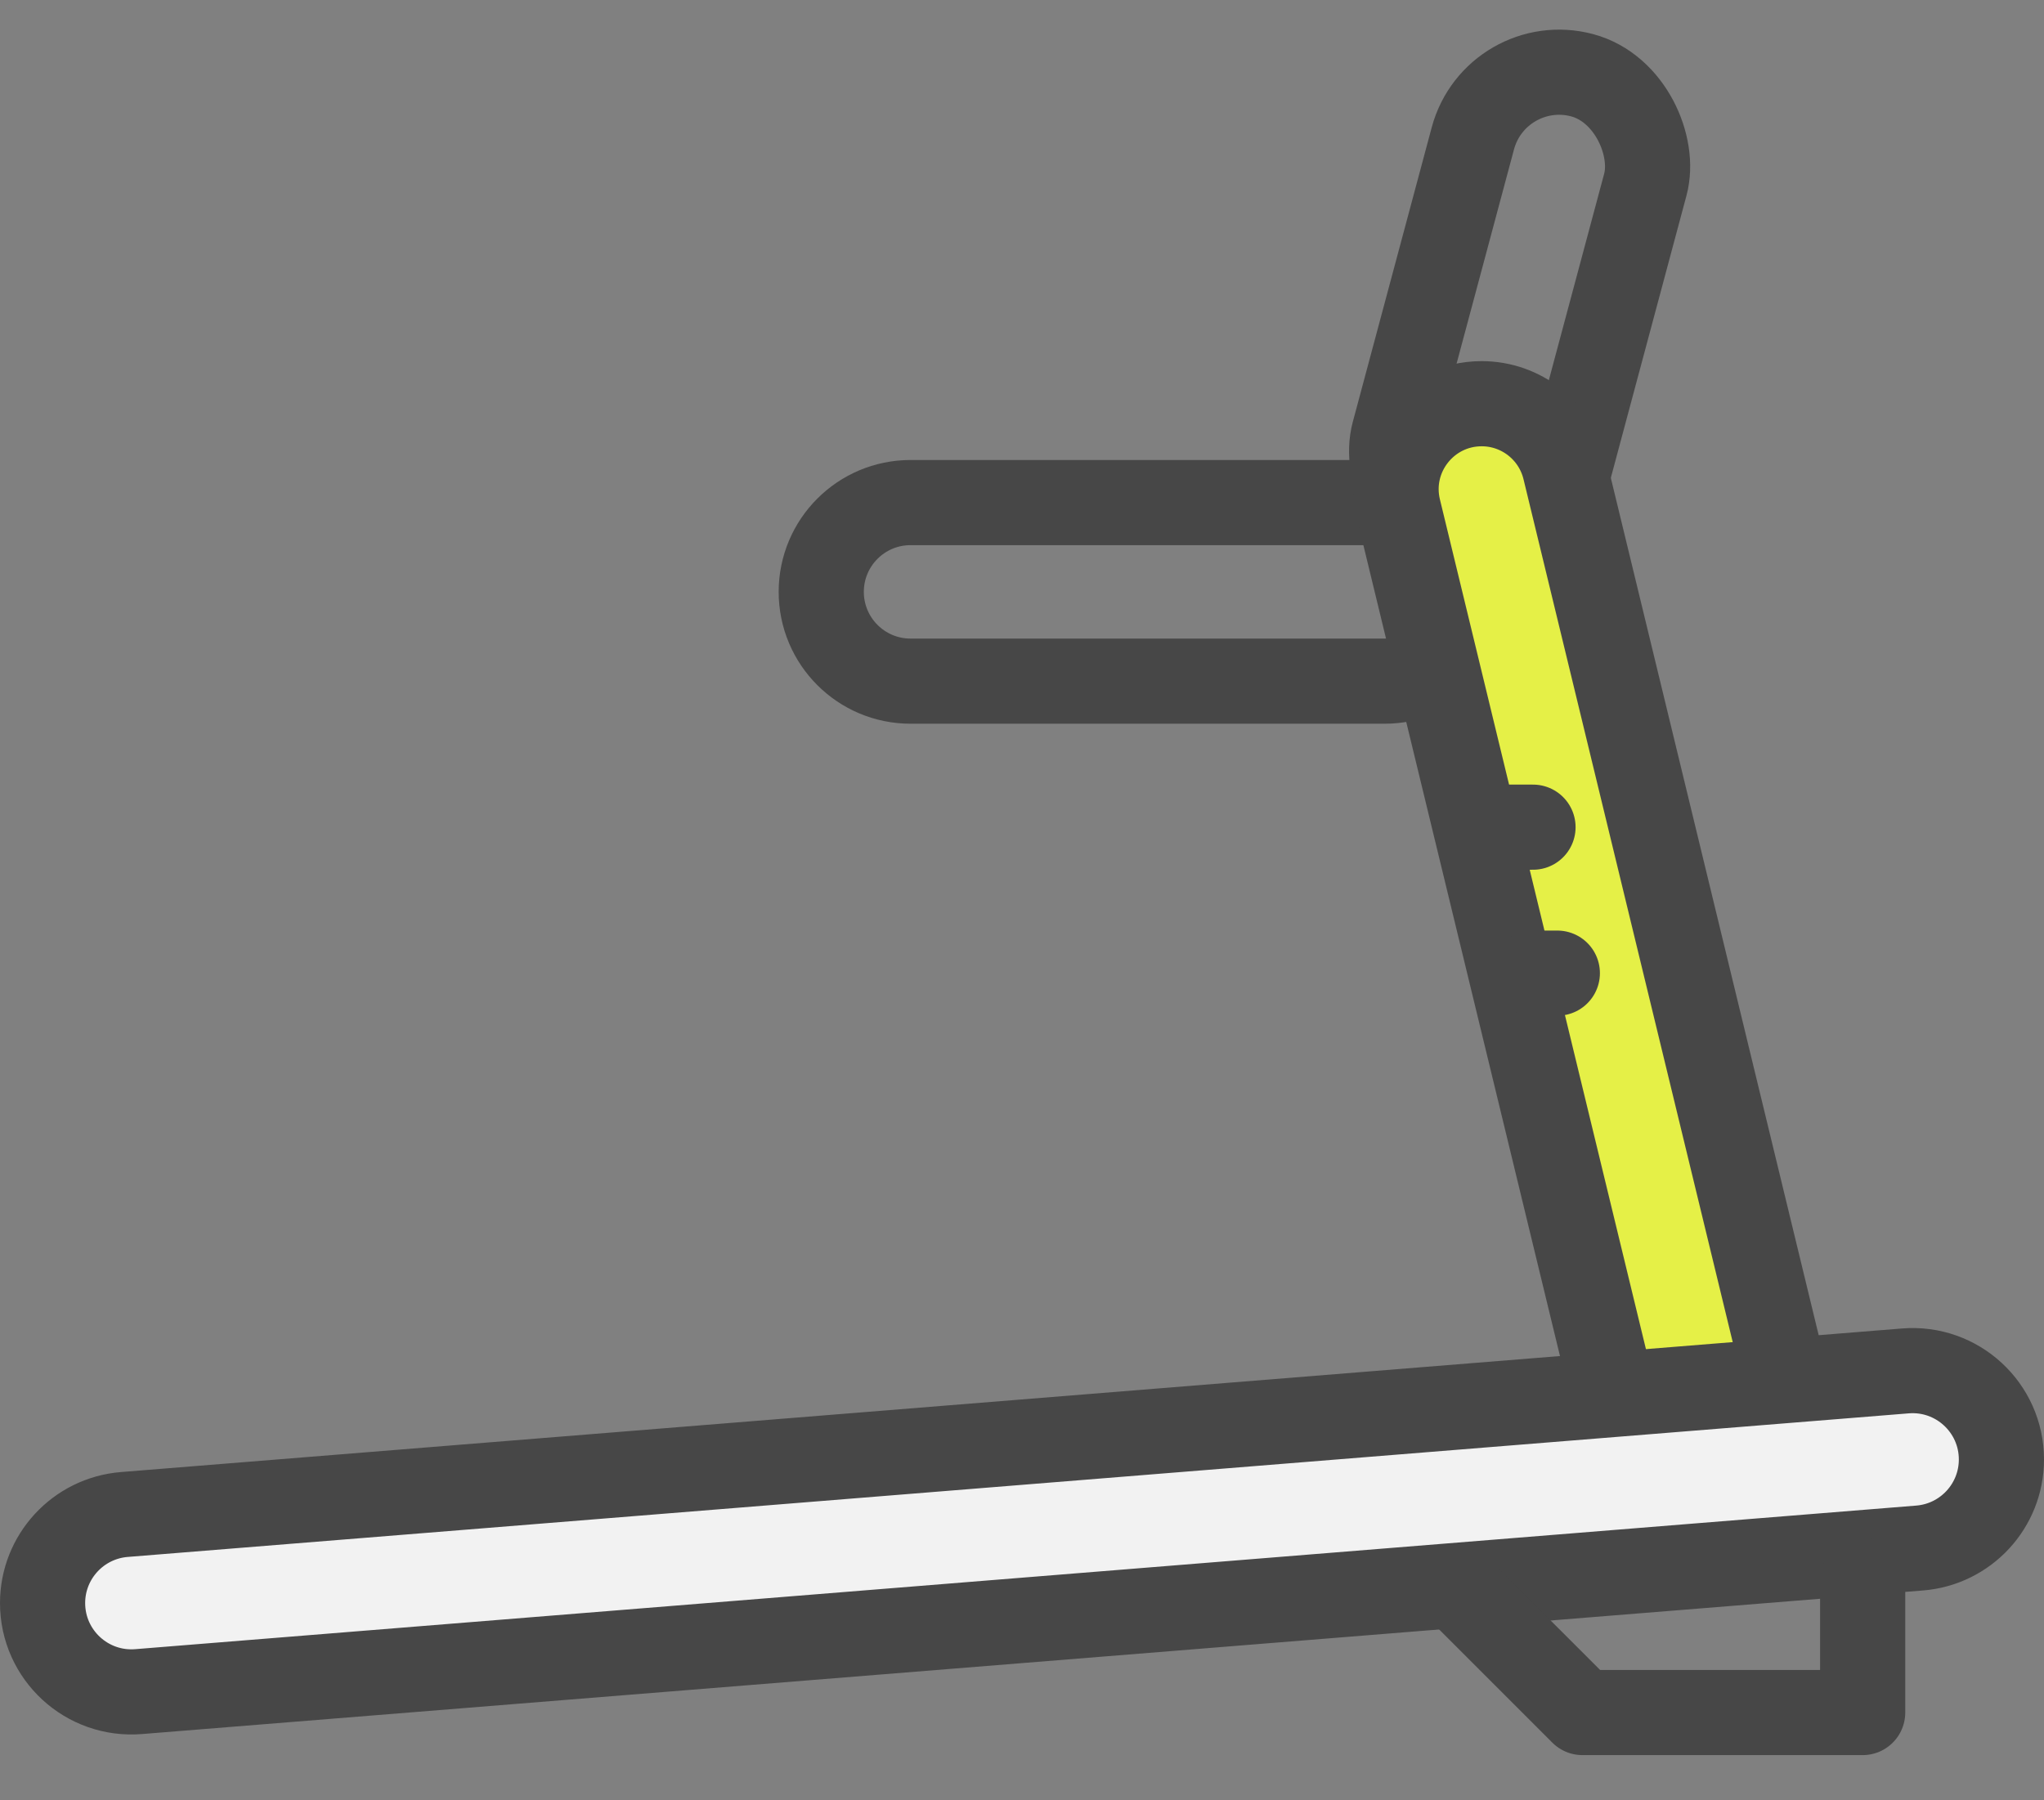 <?xml version="1.0" encoding="UTF-8"?>
<svg xmlns="http://www.w3.org/2000/svg" width="42" height="37" viewBox="0 0 42 37" fill="none">
  <rect x="0" y="0" width="42" height="37" fill="#808080" stroke="none"/>
  <g id="Group 36184">
    <path id="Rectangle 1047" d="M28.452 10.329C29.466 10.329 30.287 11.151 30.287 12.164C30.287 13.177 29.466 13.999 28.452 13.999L18.71 13.999C17.696 13.999 16.875 13.177 16.875 12.164C16.875 11.151 17.696 10.329 18.71 10.329L28.452 10.329Z" stroke="#474747" stroke-width="1.75"></path>
    <rect id="Rectangle 1048" x="31.711" y="11.621" width="3.669" height="9.938" rx="1.835" transform="rotate(-165 31.711 11.621)" stroke="#474747" stroke-width="1.75"></rect>
    <path id="Rectangle 1046" d="M28.737 10.47C28.468 9.363 29.307 8.297 30.446 8.297C31.257 8.297 31.963 8.853 32.155 9.641L36.824 28.902H33.205L28.737 10.47Z" fill="#E5F047" stroke="#474747" stroke-width="1.75"></path>
    <path id="Rectangle 1044" d="M0.875 32.946C0.875 31.995 1.606 31.203 2.554 31.126L39.152 28.175C40.215 28.089 41.125 28.929 41.125 29.995C41.125 30.946 40.394 31.738 39.446 31.815L2.848 34.766C1.785 34.852 0.875 34.013 0.875 32.946Z" fill="#F2F2F2" stroke="#474747" stroke-width="1.75"></path>
    <path id="Vector 430" d="M38.274 32.486V35.196H32.516L30.145 32.825" stroke="#474747" stroke-width="1.75" stroke-linecap="round" stroke-linejoin="round"></path>
    <path id="Vector 431" d="M31.5 17L31 17" stroke="#474747" stroke-width="1.75" stroke-linecap="round" stroke-linejoin="round"></path>
    <path id="Vector 432" d="M32 20L31.5 20" stroke="#474747" stroke-width="1.75" stroke-linecap="round" stroke-linejoin="round"></path>
  </g>
</svg>
